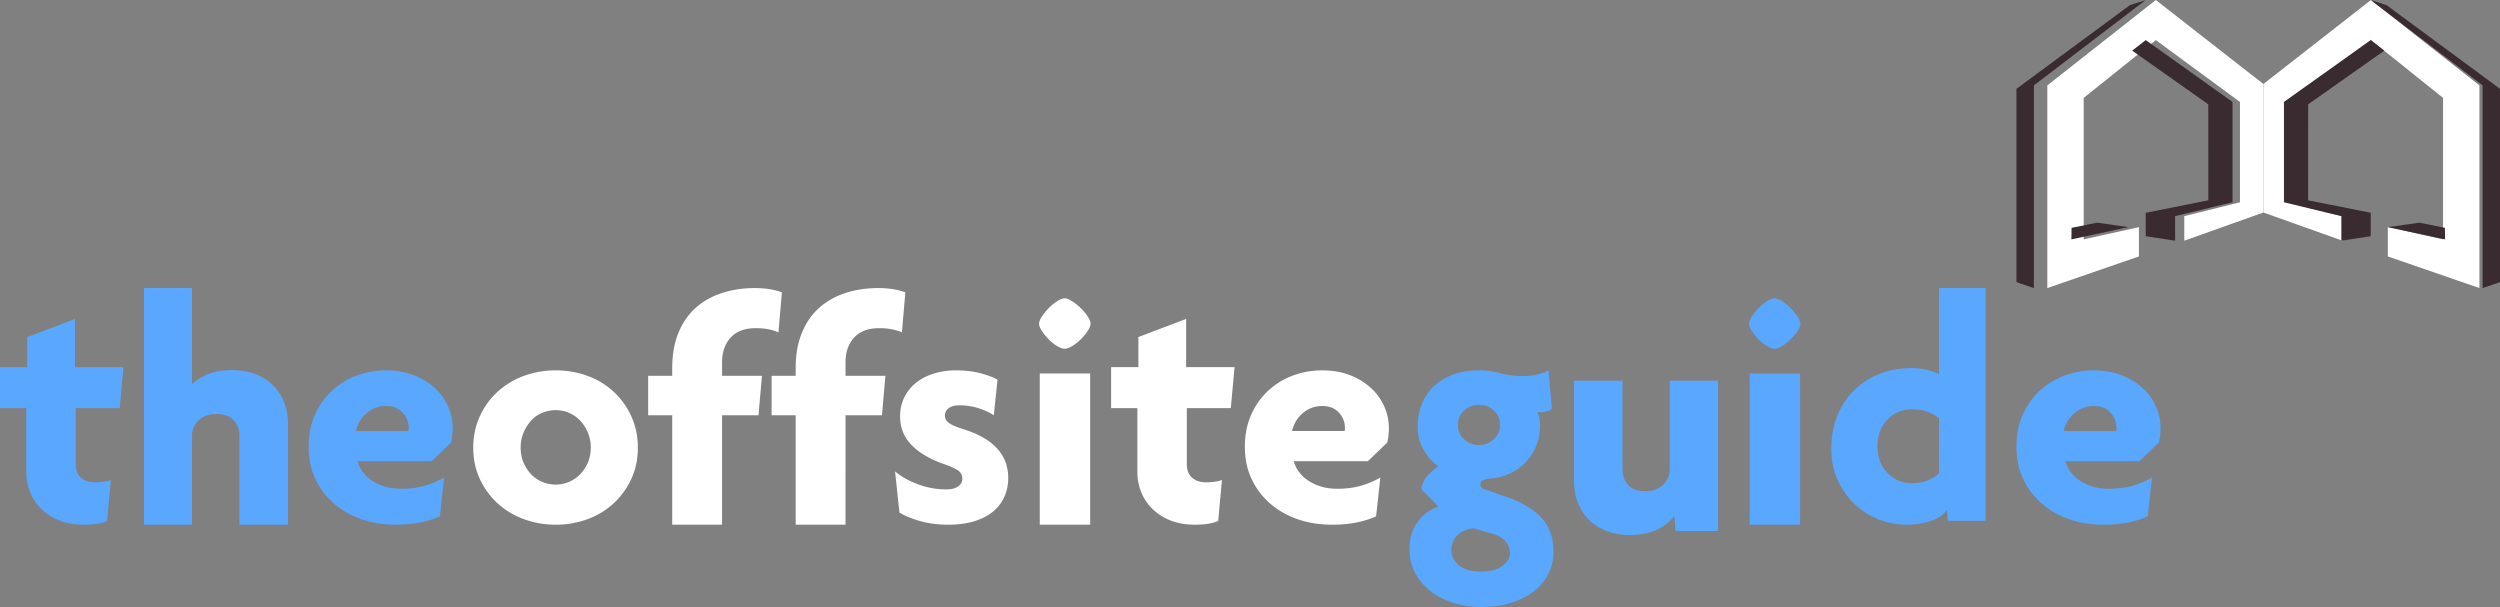 <svg xmlns="http://www.w3.org/2000/svg" width="243" height="59"><rect width="100%" height="100%" fill="#808080" stroke="none"/><title>The Offsite Guide logo</title><g fill-rule="nonzero" fill="none"><path d="M11.635 39.671H7.358v5.449c0 .576.172 1.014.515 1.312.342.3.79.449 1.343.449.64 0 1.16-.077 1.557-.232l-.364 3.986c-.531.243-1.293.365-2.288.365-.84 0-1.596-.127-2.27-.381a5.268 5.268 0 0 1-1.758-1.08 4.738 4.738 0 0 1-1.143-1.645 5.296 5.296 0 0 1-.397-2.077v-6.146H0v-3.986h2.652V32.76L7.292 31v4.685H12l-.365 3.986ZM23.27 51v-8.722c0-.538-.183-1.012-.548-1.422-.365-.408-.923-.613-1.673-.613-.73 0-1.31.205-1.739.613-.43.41-.644.906-.644 1.486V51H14V28h4.666v9.335a5.116 5.116 0 0 1 1.642-1.002c.622-.236 1.384-.355 2.285-.355.793 0 1.524.125 2.19.372a4.911 4.911 0 0 1 1.705 1.05 4.761 4.761 0 0 1 1.11 1.664c.268.656.402 1.383.402 2.18v9.755h-4.73ZM44 41.613c0 .479-.054.947-.16 1.403l-1.882 1.81h-7.207a3.332 3.332 0 0 0 1.292 1.808c.35.25.77.457 1.26.623.489.167 1.052.25 1.69.25.829 0 1.579-.094 2.248-.28a8.38 8.38 0 0 0 1.93-.812l-.415 3.773c-.49.229-1.09.422-1.802.578-.713.155-1.546.234-2.503.234-1.191 0-2.296-.177-3.317-.53a8.035 8.035 0 0 1-2.678-1.529 7.173 7.173 0 0 1-1.802-2.386c-.436-.924-.654-1.969-.654-3.133 0-1.143.202-2.172.607-3.088a7.033 7.033 0 0 1 1.641-2.338 7.22 7.22 0 0 1 2.392-1.481A8.054 8.054 0 0 1 37.525 36c1 0 1.899.156 2.695.468a6.44 6.44 0 0 1 2.042 1.248 5.375 5.375 0 0 1 1.291 1.792A5.17 5.17 0 0 1 44 41.612m-4.274-.03c0-.561-.197-1.055-.59-1.482-.393-.425-.93-.638-1.61-.638a2.85 2.85 0 0 0-1.866.67c-.541.447-.899 1.034-1.068 1.761h5.103c.02-.062.032-.165.032-.311" fill="#5AA7FF"/><path d="M62 43.515c0 1.102-.21 2.11-.633 3.025a7.531 7.531 0 0 1-1.703 2.371 7.542 7.542 0 0 1-2.533 1.543 8.84 8.84 0 0 1-3.115.546 8.847 8.847 0 0 1-3.116-.546 7.711 7.711 0 0 1-2.547-1.543 7.359 7.359 0 0 1-1.72-2.371c-.422-.915-.633-1.923-.633-3.025 0-1.101.211-2.115.633-3.04a7.334 7.334 0 0 1 1.72-2.386 7.703 7.703 0 0 1 2.547-1.544A8.837 8.837 0 0 1 54.016 36c1.103 0 2.142.182 3.115.545a7.5 7.5 0 0 1 2.532 1.544 7.453 7.453 0 0 1 1.704 2.385c.422.926.633 1.94.633 3.041m-4.576 0a3.785 3.785 0 0 0-1.022-2.62 3.261 3.261 0 0 0-2.386-1.029c-.454 0-.893.09-1.315.265a3.053 3.053 0 0 0-1.086.765c-.312.346-.56.742-.73 1.169-.187.462-.281.954-.277 1.45 0 .52.092.998.277 1.435.17.417.418.802.73 1.138a3.12 3.12 0 0 0 1.086.748 3.348 3.348 0 0 0 2.613 0 3.339 3.339 0 0 0 1.088-.748 3.637 3.637 0 0 0 1.022-2.572M75.666 32.313c-.602-.277-1.337-.415-2.206-.415-1.07 0-1.883.305-2.44.916-.557.612-.834 1.41-.834 2.397v1.318h3.876l-.335 3.833h-3.542V51H65.34V40.363H63v-3.834h2.34v-.734c0-1.32.201-2.47.605-3.45.403-.98.965-1.79 1.683-2.429.717-.638 1.568-1.117 2.552-1.437.984-.32 2.054-.479 3.213-.479.98 0 1.85.139 2.607.415l-.334 3.898ZM87.666 32.313c-.601-.277-1.337-.415-2.206-.415-1.069 0-1.883.305-2.44.916-.557.612-.835 1.41-.835 2.397v1.318h3.877l-.335 3.833h-3.542V51H77.34V40.363H75v-3.834h2.34v-.734c0-1.32.201-2.47.606-3.45.403-.98.964-1.79 1.682-2.429.717-.638 1.568-1.117 2.552-1.437.984-.32 2.055-.479 3.214-.479.98 0 1.848.139 2.606.415l-.334 3.898ZM98 46.479a4.477 4.477 0 0 1-.342 1.73 3.871 3.871 0 0 1-1.058 1.45c-.477.416-1.085.744-1.822.982-.738.24-1.606.359-2.604.359-1.02 0-1.941-.12-2.765-.359-.825-.238-1.487-.514-1.986-.826L87 45.823c.629.52 1.384.94 2.262 1.263a7.813 7.813 0 0 0 2.717.484c.499 0 .884-.099 1.155-.296.272-.197.407-.442.407-.733 0-.354-.14-.623-.423-.811-.282-.187-.705-.385-1.27-.593-1.366-.457-2.434-1.07-3.205-1.84-.77-.768-1.155-1.715-1.155-2.837 0-.644.13-1.243.39-1.794a4.091 4.091 0 0 1 1.108-1.418c.476-.395 1.052-.703 1.724-.92A7.147 7.147 0 0 1 92.923 36c.912 0 1.725.098 2.44.296.716.199 1.248.4 1.596.608l-.359 3.461c-.37-.249-.846-.472-1.432-.67a6.075 6.075 0 0 0-1.952-.296c-.434 0-.77.094-1.008.28a.87.87 0 0 0-.36.718c0 .291.131.53.392.717.26.187.715.385 1.366.593 1.432.436 2.523 1.05 3.271 1.84.748.79 1.123 1.767 1.123 2.932M106 31.466c0 .195-.095.433-.282.714a5.137 5.137 0 0 1-.678.812c-.25.246-.527.464-.829.648-.287.175-.529.26-.728.26-.199 0-.442-.086-.728-.26a4.08 4.08 0 0 1-.812-.649 5.57 5.57 0 0 1-.662-.81c-.188-.282-.281-.52-.281-.715 0-.194.093-.432.281-.714.195-.29.416-.561.662-.811a4.64 4.64 0 0 1 .812-.664c.286-.184.53-.277.728-.277.2 0 .441.093.728.276.299.193.576.417.829.665.254.247.48.519.678.811.188.282.282.52.282.714ZM101.065 51h4.901V36.301h-4.901V51ZM119.635 39.671h-4.276v5.449c0 .576.171 1.014.514 1.312.341.3.789.449 1.342.449.64 0 1.16-.077 1.559-.232l-.365 3.986c-.53.243-1.293.365-2.287.365-.84 0-1.597-.127-2.272-.381a5.268 5.268 0 0 1-1.757-1.08 4.738 4.738 0 0 1-1.143-1.645 5.296 5.296 0 0 1-.398-2.077v-6.146H108v-3.986h2.652V32.76l4.64-1.761v4.685H120l-.365 3.986ZM135 41.613c0 .479-.054.947-.16 1.403l-1.882 1.81h-7.207a3.346 3.346 0 0 0 1.292 1.808c.35.25.77.457 1.26.623.488.167 1.051.25 1.69.25.828 0 1.578-.094 2.248-.28a8.386 8.386 0 0 0 1.929-.812l-.415 3.773c-.49.229-1.09.422-1.801.578-.713.155-1.547.234-2.504.234-1.19 0-2.295-.177-3.316-.53a8.04 8.04 0 0 1-2.678-1.529 7.173 7.173 0 0 1-1.802-2.386c-.436-.924-.654-1.969-.654-3.133 0-1.143.202-2.172.607-3.088a7.033 7.033 0 0 1 1.641-2.338 7.22 7.22 0 0 1 2.392-1.481 8.051 8.051 0 0 1 2.885-.515c1 0 1.898.156 2.695.468a6.428 6.428 0 0 1 2.042 1.248 5.39 5.39 0 0 1 1.29 1.792c.296.665.448 1.38.447 2.104m-4.273-.03c0-.561-.197-1.055-.59-1.482-.393-.425-.931-.638-1.61-.638-.702 0-1.324.223-1.866.67-.542.447-.898 1.034-1.068 1.761h5.103c.02-.062.031-.165.031-.311" fill="#FFF"/><path d="M151 53.665c0 .759-.167 1.464-.497 2.114-.331.65-.8 1.215-1.41 1.692-.608.477-1.34.85-2.194 1.122-.855.271-1.805.407-2.85.407-1.069 0-2.035-.146-2.9-.439-.865-.293-1.6-.688-2.21-1.187a5.379 5.379 0 0 1-1.425-1.773 4.834 4.834 0 0 1-.514-2.197c0-1.062.268-1.957.802-2.683.533-.727 1.206-1.22 2.018-1.481l-1.666-1.69c.061-.494.274-.954.609-1.318a4.65 4.65 0 0 1 1.057-.896c-.555-.39-1.03-.916-1.424-1.578-.397-.66-.594-1.414-.594-2.26 0-.803.133-1.54.4-2.213a4.829 4.829 0 0 1 1.17-1.74c.511-.488 1.137-.867 1.874-1.138.736-.272 1.574-.407 2.513-.407.427 0 .813.027 1.154.08.341.055.672.126.993.213.32.087.651.151.993.195.361.045.725.066 1.09.065.512 0 .981-.05 1.409-.146.427-.099.8-.233 1.12-.407l.32 3.741c-.106.109-.303.194-.592.26a2.675 2.675 0 0 1-.816.065c.17.304.256.728.256 1.269 0 .716-.117 1.372-.353 1.968a4.935 4.935 0 0 1-.993 1.578c-.43.458-.94.833-1.505 1.106a5.491 5.491 0 0 1-1.922.521c-.3.022-.545.076-.737.163-.192.086-.288.227-.288.422 0 .218.128.37.385.456l2.337.813c1.41.5 2.493 1.166 3.252 2 .758.835 1.138 1.937 1.138 3.303m-4.229.065c0-.39-.14-.754-.417-1.09-.277-.336-.672-.58-1.184-.732l-1.922-.553c-.62.044-1.137.255-1.554.635-.417.379-.625.872-.625 1.48 0 .563.24 1.051.721 1.464.48.412 1.201.618 2.162.618.918 0 1.618-.186 2.098-.554.48-.368.721-.792.721-1.268m-.96-12.428c0-.542-.193-1.002-.577-1.382-.385-.38-.877-.57-1.475-.57-.576 0-1.06.19-1.457.57-.395.38-.593.84-.593 1.381 0 .544.198 1.005.593 1.384.396.38.881.57 1.457.57a2.037 2.037 0 0 0 1.442-.57c.406-.38.61-.84.61-1.383M162.867 51.612l-.128-1.451c-.427.56-.998 1.006-1.714 1.339-.716.332-1.596.5-2.642.5a6.187 6.187 0 0 1-2.18-.371 4.866 4.866 0 0 1-1.697-1.048c-.47-.452-.838-1-1.106-1.646-.266-.645-.4-1.375-.4-2.192V37h4.71v8.71c0 .537.18 1.01.545 1.418.362.41.917.614 1.666.614.725 0 1.301-.205 1.73-.614a1.98 1.98 0 0 0 .64-1.483V37H167v14.612h-4.133ZM175 31.466c0 .195-.094.433-.281.714a5.086 5.086 0 0 1-.68.812 4.549 4.549 0 0 1-.827.648c-.287.175-.53.26-.728.26-.2 0-.442-.086-.729-.26-.298-.181-.571-.4-.812-.649a5.597 5.597 0 0 1-.661-.81c-.188-.282-.282-.52-.282-.715 0-.194.094-.432.282-.714.194-.29.415-.56.66-.811.245-.25.517-.474.813-.664.287-.184.53-.277.729-.277.199 0 .441.093.728.276.299.194.576.417.827.665.266.26.492.53.68.811.187.282.281.52.281.714ZM170.066 51h4.902V36.301h-4.902V51ZM189.337 50.619l-.095-1.048c-.362.486-.892.847-1.593 1.08-.7.233-1.496.349-2.388.349a7.233 7.233 0 0 1-2.596-.492 7.19 7.19 0 0 1-2.324-1.446c-.69-.634-1.253-1.413-1.689-2.335-.435-.921-.652-1.964-.652-3.129s.196-2.228.59-3.193c.391-.963.938-1.79 1.64-2.478a7.266 7.266 0 0 1 2.467-1.588c.944-.37 1.969-.556 3.073-.556.616 0 1.147.059 1.592.175.446.117.818.26 1.115.429V28H193v22.619h-3.663Zm-.86-9.944c-.275-.253-.636-.465-1.082-.635-.446-.17-.956-.254-1.529-.254-.955 0-1.757.334-2.405 1-.647.668-.97 1.531-.97 2.59s.323 1.922.97 2.589c.648.667 1.45 1 2.405 1 .551 0 1.05-.09 1.496-.27.446-.179.818-.418 1.115-.714v-5.306ZM210 41.613c0 .479-.054.947-.16 1.403l-1.882 1.81h-7.207a3.346 3.346 0 0 0 1.291 1.808c.351.25.771.457 1.261.623.488.167 1.052.25 1.69.25.829 0 1.579-.094 2.248-.28a8.38 8.38 0 0 0 1.929-.812l-.414 3.773c-.49.229-1.09.422-1.802.578-.713.155-1.546.234-2.503.234-1.192 0-2.296-.177-3.317-.53a8.035 8.035 0 0 1-2.678-1.529 7.167 7.167 0 0 1-1.803-2.386c-.436-.924-.653-1.969-.653-3.133 0-1.143.202-2.172.606-3.088a7.041 7.041 0 0 1 1.642-2.338 7.22 7.22 0 0 1 2.392-1.481 8.057 8.057 0 0 1 2.886-.515c.999 0 1.898.156 2.694.468a6.434 6.434 0 0 1 2.042 1.248 5.39 5.39 0 0 1 1.291 1.792c.296.665.448 1.38.447 2.104m-4.274-.03c0-.561-.197-1.055-.59-1.482-.393-.425-.93-.638-1.61-.638-.701 0-1.324.223-1.866.67-.542.447-.898 1.034-1.068 1.761h5.103c.02-.062.032-.165.032-.311" fill="#5AA7FF"/><path fill="#FFF" d="M232.096 24.926 241 28V8.3L230.455 0 220 8.165v12.49l7.687 2.741V21.01l-5.412-1.349V9.907l8.18-6.01 7.009 5.618v13.752l-5.368-1.19z"/><path d="M230.434 20.682v2.277l-2.854.437V21.01L222 19.66V9.907l8.434-6.009 1.317 1.024-7.397 5.218-.003 9.33 6.083 1.212Zm7.211 1.465.015 1.12-5.534-1.19 3.029-.434 2.49.504ZM243 27.425l-1.693.575V8.3L230.434 0l1.548.505L243 8.634v18.79Z" fill="#392B30"/><path fill="#FFF" d="M207.904 24.926 199 28V8.3L209.545 0 220 8.165v12.49l-7.687 2.741V21.01l5.412-1.349V9.907l-8.18-6.01-7.009 5.617v13.752l5.368-1.19z"/><path d="M208.566 20.682v2.277l2.854.437V21.01L217 19.66V9.907l-8.434-6.009-1.317 1.024 7.397 5.218.003 9.33-6.083 1.212Zm-7.21 1.465-.016 1.12 5.534-1.19-3.028-.434-2.49.504ZM196 27.425l1.694.575V8.3L208.566 0l-1.547.505L196 8.634 196 27.424Z" fill="#392B30"/></g></svg>